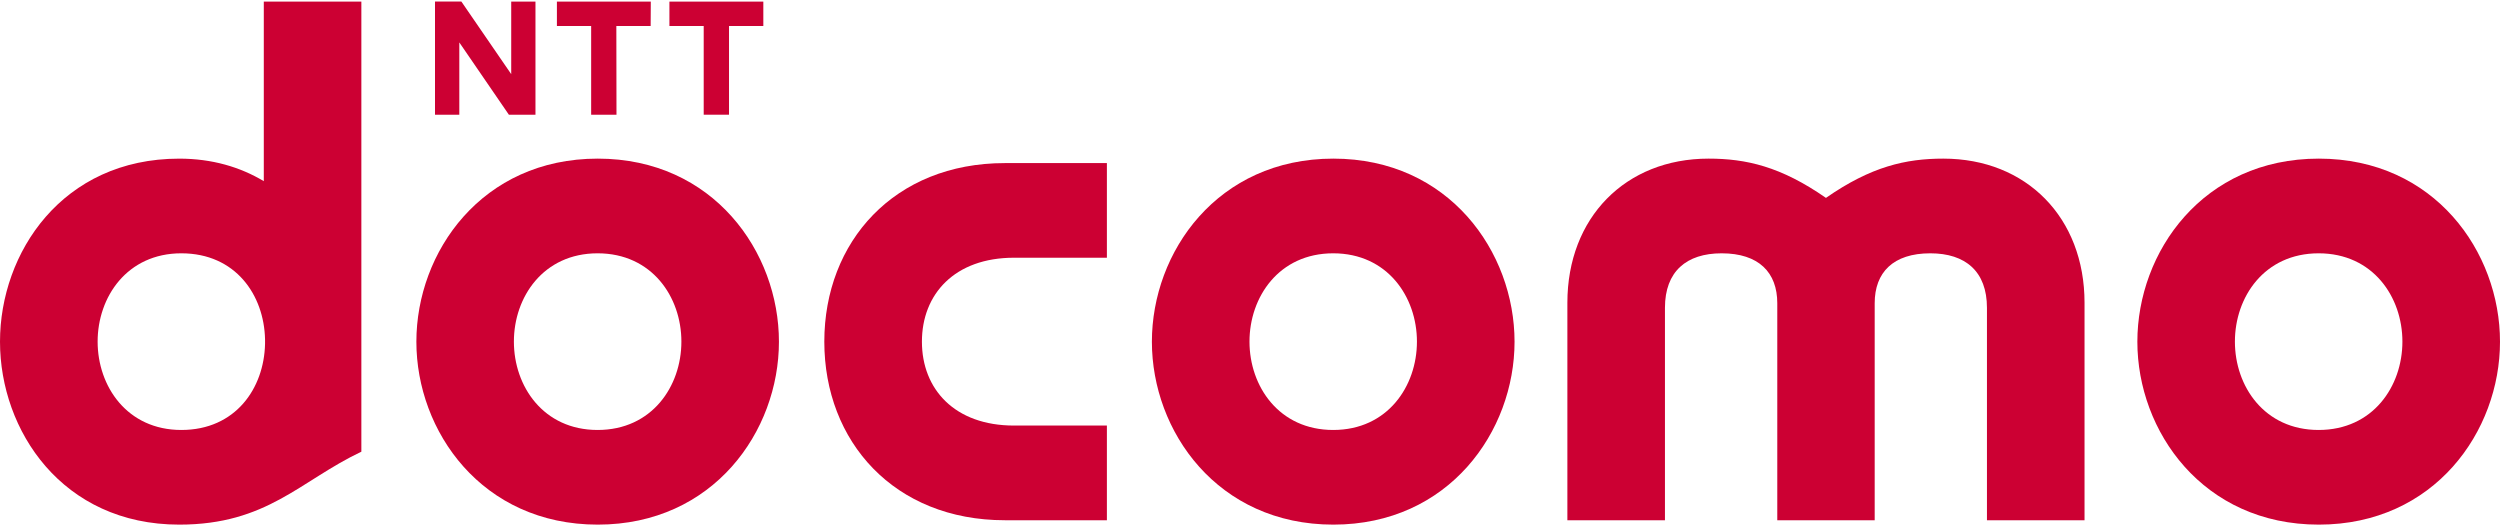 <svg width="160" height="34" viewBox="0 0 160 34" fill="none" xmlns="http://www.w3.org/2000/svg">
<path d="M52.756 21.866C52.756 28.268 57.236 33.295 64.311 33.295H70.841V27.236H64.899C61.097 27.236 59.003 24.907 59.003 21.866C59.003 18.823 61.097 16.494 64.899 16.494H70.841V10.438H64.311C57.236 10.438 52.756 15.463 52.756 21.866Z" fill="#CC0033"/>
<path d="M124.372 10.152C121.981 10.152 119.75 10.652 116.861 12.665C113.97 10.652 111.742 10.152 109.349 10.152C104.029 10.152 100.312 13.931 100.312 19.376V33.295H106.557V19.698C106.557 17.373 107.932 16.212 110.184 16.212C112.566 16.212 113.746 17.44 113.746 19.406V33.295H119.98V19.406C119.98 17.44 121.156 16.212 123.54 16.212C125.791 16.212 127.165 17.373 127.165 19.698V33.295H133.41V19.376C133.41 13.931 129.695 10.152 124.372 10.152Z" fill="#CC0033"/>
<path d="M148.393 27.518C144.917 27.518 143.034 24.72 143.034 21.863C143.034 19.01 144.917 16.212 148.393 16.212C151.872 16.212 153.754 19.01 153.754 21.863C153.754 24.72 151.872 27.518 148.393 27.518ZM148.404 10.152C140.984 10.152 136.791 16.127 136.791 21.87C136.791 27.597 140.984 33.576 148.404 33.576C155.808 33.576 160 27.597 160 21.87C160 16.127 155.808 10.152 148.404 10.152Z" fill="#CC0033"/>
<path d="M6.248 21.863C6.248 19.01 8.13 16.212 11.605 16.212C15.084 16.212 16.902 18.89 16.963 21.717V22.01C16.902 24.839 15.084 27.518 11.605 27.518C8.13 27.518 6.248 24.72 6.248 21.863ZM16.883 0.101V11.595C15.372 10.689 13.567 10.153 11.473 10.153C3.982 10.153 0 16.177 0 21.87C0 27.547 3.982 33.576 11.473 33.576C17.1 33.576 19.203 30.769 23.127 28.909V0.101H16.883Z" fill="#CC0033"/>
<path d="M41.651 0.103L41.642 1.664H39.446L39.455 7.341H37.834V1.664H35.642V0.103H41.651Z" fill="#CC0033"/>
<path d="M48.853 0.103V1.664H46.657V7.341H45.037V1.664H42.843V0.103H48.853Z" fill="#CC0033"/>
<path d="M29.528 0.1L32.718 4.745V0.103H34.27V7.341H32.568L29.396 2.715V7.341H27.84V0.1H29.528Z" fill="#CC0033"/>
<path d="M38.247 27.518C34.773 27.518 32.889 24.72 32.889 21.863C32.889 19.01 34.773 16.212 38.247 16.212C41.728 16.212 43.609 19.01 43.609 21.863C43.609 24.72 41.728 27.518 38.247 27.518ZM38.256 10.152C30.839 10.152 26.648 16.127 26.648 21.87C26.648 27.597 30.839 33.576 38.256 33.576C45.659 33.576 49.852 27.597 49.852 21.87C49.852 16.127 45.659 10.152 38.256 10.152Z" fill="#CC0033"/>
<path d="M85.326 27.518C81.851 27.518 79.967 24.72 79.967 21.863C79.967 19.01 81.851 16.212 85.326 16.212C88.801 16.212 90.684 19.01 90.684 21.863C90.684 24.72 88.801 27.518 85.326 27.518ZM85.334 10.152C77.916 10.152 73.721 16.127 73.721 21.87C73.721 27.597 77.916 33.576 85.334 33.576C92.738 33.576 96.931 27.597 96.931 21.87C96.931 16.127 92.738 10.152 85.334 10.152Z" fill="#CC0033"/>
</svg>
